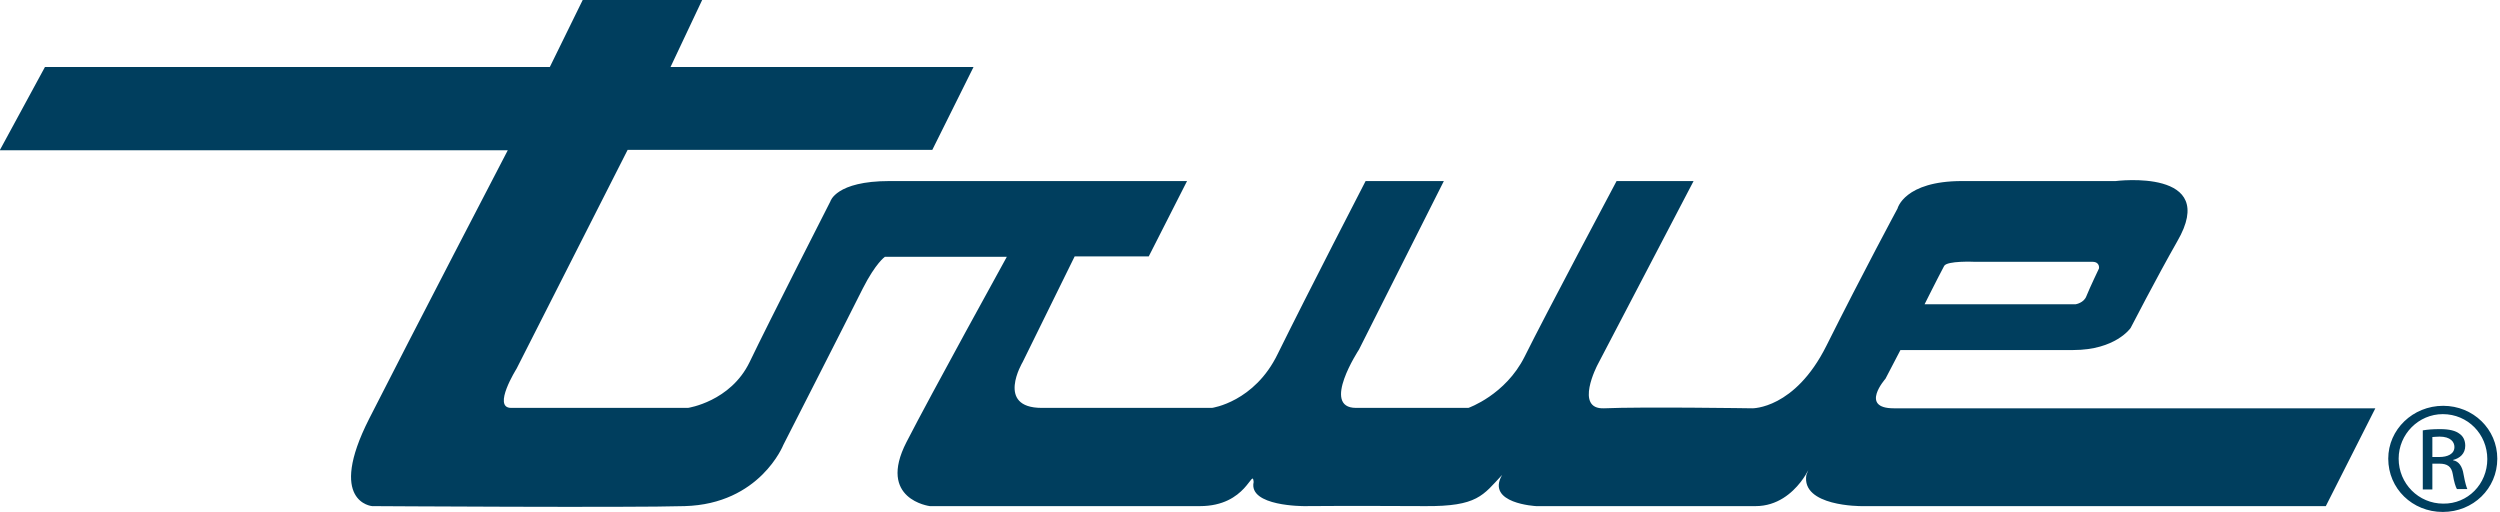 <svg width="586" height="120" viewBox="0 0 586 120" fill="none" xmlns="http://www.w3.org/2000/svg">
<path d="M0 35.122L10.537 15.707H128.878L136.585 0H164.585L157.171 15.707H228.195L218.537 35.122H147.122L121.073 86.439C121.073 86.439 115.317 95.61 119.805 95.61H161.268C161.268 95.61 171.22 94.146 175.707 84.878C180.195 75.512 194.634 47.219 194.634 47.219C194.634 47.219 195.902 42.439 208.488 42.439H278.244L269.268 60.098H251.902L239.707 84.878C239.707 84.878 233.268 95.61 244.195 95.61H284.098C284.098 95.61 294.049 94.244 299.512 82.927C306.634 68.488 320.098 42.439 320.098 42.439H338.439L318.537 81.951C318.537 81.951 309.561 95.61 317.854 95.61H344.195C344.195 95.61 352.878 92.585 357.366 83.61C362.146 73.951 378.927 42.439 378.927 42.439H396.976L374.439 85.561C374.439 85.561 368.976 96 376 95.707C384.976 95.317 410.732 95.707 410.732 95.707C410.732 95.707 420.683 95.902 428.098 81.073C436.78 63.707 444.78 48.878 444.78 48.878C444.78 48.878 446.341 42.439 459.902 42.439H495.902C495.902 42.439 520.39 39.317 510.341 56.585C505.561 64.976 499.415 76.878 499.415 76.878C499.415 76.878 495.902 82.049 485.951 82.049H445.463L441.951 88.781C441.951 88.781 435.805 95.707 443.902 95.707H556.78L545.171 118.634H436.293C436.293 118.634 422.146 118.732 423.415 111.317C425.366 106.146 421.756 118.634 411.512 118.634H360.098C360.098 118.634 348.195 118.049 352.098 111.317C347.61 116.098 346.341 118.732 334.049 118.634C315.415 118.537 305.756 118.634 305.756 118.634C305.756 118.634 292.585 118.732 293.854 112.976C293.561 109.463 292.293 118.634 281.268 118.634H217.951C217.951 118.634 205.561 117.073 212.488 103.61C218.244 92.39 236 60.195 236 60.195H207.415C207.415 60.195 205.268 61.659 202.244 67.61C197.951 76.195 183.61 104.293 183.61 104.293C183.61 104.293 178.146 118.146 160.488 118.634C148.293 119.024 87.219 118.634 87.219 118.634C87.219 118.634 76.585 117.756 86.537 98.146C96.488 78.537 119.024 35.219 119.024 35.219H0V35.122ZM451.122 71.317H486.537C486.537 71.317 488.488 71.024 489.073 69.366C489.854 67.415 492 62.927 492 62.927C492 62.927 492.293 61.366 490.439 61.366H462.829C462.829 61.366 456.39 61.073 455.707 62.342C454.244 65.073 451.122 71.317 451.122 71.317ZM572.683 95.122C579.707 95.122 585.366 100.585 585.366 107.512C585.366 114.537 579.707 120 572.585 120C565.463 120 559.805 114.537 559.805 107.512C559.805 100.683 565.561 95.122 572.683 95.122ZM572.585 97.073C566.927 97.073 562.244 101.756 562.244 107.512C562.244 113.366 566.927 118.049 572.683 118.049C578.439 118.146 583.024 113.463 583.024 107.61C583.024 101.756 578.439 97.073 572.585 97.073ZM570.146 114.732H567.902V100.878C569.073 100.683 570.244 100.585 572 100.585C574.146 100.585 575.61 100.976 576.488 101.659C577.366 102.244 577.854 103.22 577.854 104.488C577.854 106.341 576.585 107.415 575.024 107.805V107.902C576.293 108.098 577.171 109.268 577.463 111.22C577.854 113.366 578.146 114.146 578.341 114.634H575.902C575.61 114.146 575.219 112.976 574.927 111.122C574.634 109.366 573.658 108.683 571.805 108.683H570.146V114.732ZM570.146 107.122H571.805C573.658 107.122 575.317 106.439 575.317 104.78C575.317 103.61 574.439 102.341 571.805 102.341C571.024 102.341 570.537 102.439 570.146 102.439V107.122Z" fill="#003E5E"/>
</svg>
